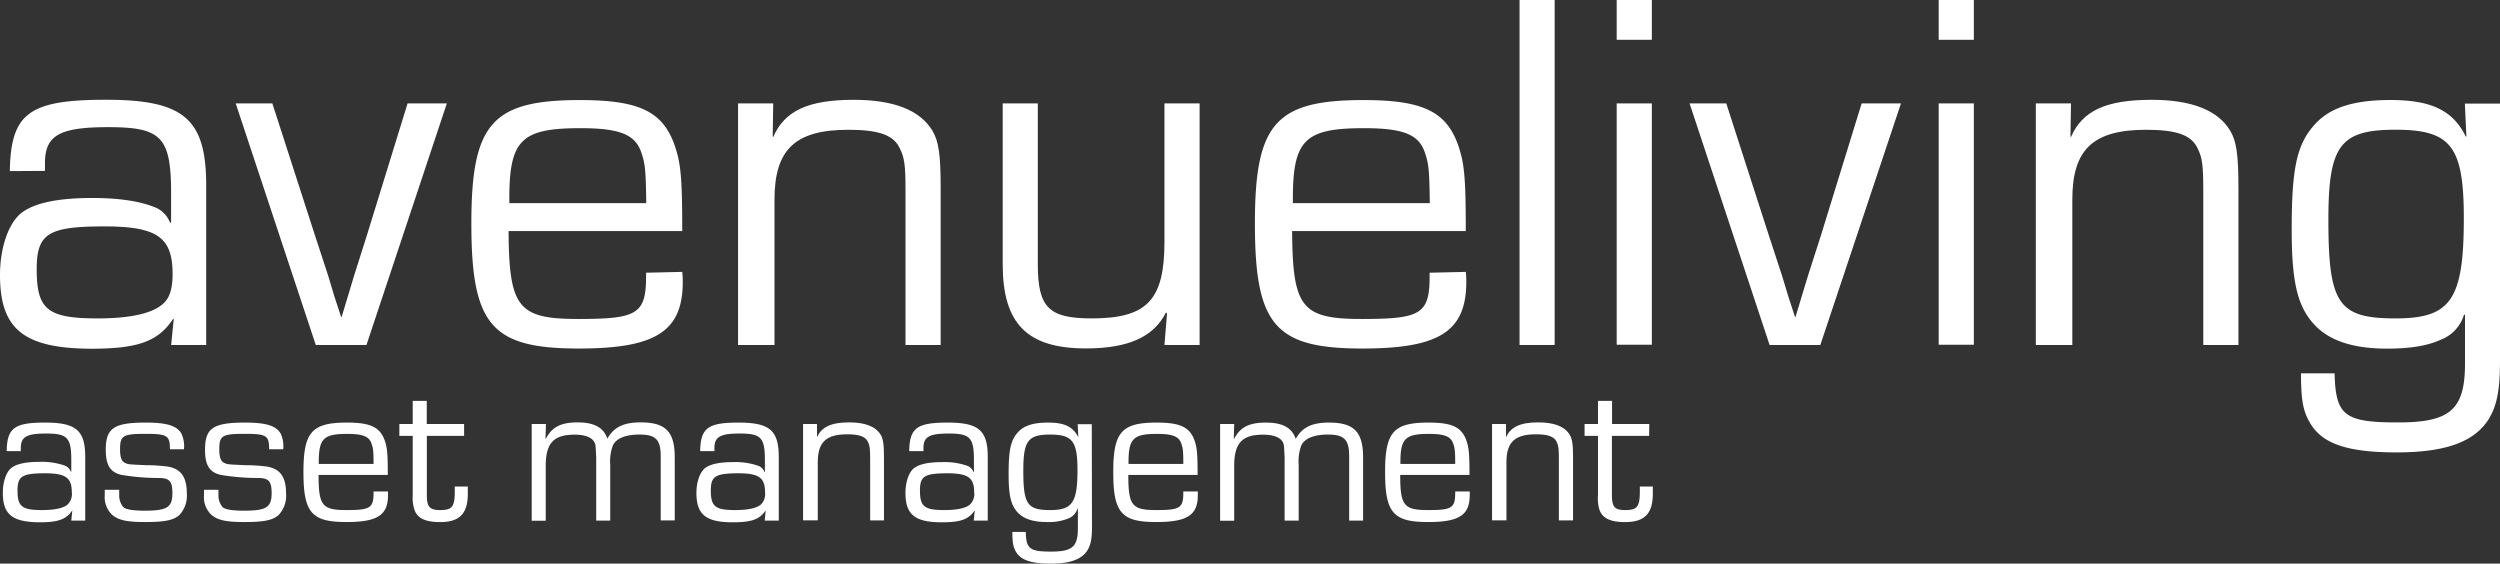 <svg xmlns="http://www.w3.org/2000/svg" viewBox="0 0 486.41 109.66">
  <rect x="0" y="0" width="486.41" height="109.66" fill="#333333" stroke="none"/>
  <g>
    <path d="M1.61,33.17c.2-11.27,3.72-13.88,18.71-13.88C35.5,19.29,39.82,23,39.82,36V67H33l.5-5-.1-.1c-2.92,4.42-6.84,5.83-16,5.83C4.33,67.66-.3,63.94-.3,53.38-.3,48,1.41,43.12,4,41.21S11.16,38.4,17.7,38.4c5,0,9.05.6,11.87,1.71a5.13,5.13,0,0,1,3.21,3.11l.21-.1V37.49c0-11-1.91-12.87-12.27-12.87-9.46,0-12.27,1.61-12.27,7v1.51Zm5.23,19.1c0,7.85,2.11,9.56,11.87,9.56,6.13,0,10.45-.91,12.57-2.72,1.4-1.11,2-3,2-5.93,0-7.14-3-9.25-13.28-9.25C9.05,43.93,6.84,45.33,6.84,52.27Z" transform="translate(0.3 0.12)" fill="#fff"/>
    <path d="M71,67H61.14L45.56,20h7.13l8.25,25.55,2.62,8,1.2,4,1.31,4h.1l1.21-4,1.2-4,2.52-7.94L79,20h7.64Z" transform="translate(0.3 0.12)" fill="#fff"/>
    <path d="M132.44,52.78a16.82,16.82,0,0,1,.1,1.91c0,9.65-5.23,13-20.21,13-17,0-20.92-4.53-20.92-24.34,0-19.41,4-24,21.12-24,11.56,0,16.19,2.21,18.5,9,1.11,3.32,1.41,6,1.41,16.49H98.65c.1,14.88,1.81,17.1,13.58,17.1s13.27-1,13.17-9Zm-7-13.38c-.1-6.54-.2-7.64-1-9.95-1.2-3.42-4.22-4.63-11.76-4.63-11.77,0-14,2.31-13.88,14.58Z" transform="translate(0.3 0.12)" fill="#fff"/>
    <path d="M150.14,20l-.1,6.44.1.1c2.21-5.13,6.84-7.24,15.68-7.24,7.75,0,12.88,2,15.29,6,1.21,2,1.61,4.63,1.61,11.06V67h-6.84V37c0-5-.2-6.44-1.11-8.25-1.2-2.61-4.12-3.62-10-3.62-10.36,0-14.38,3.82-14.38,13.58V67H143.3V20Z" transform="translate(0.3 0.12)" fill="#fff"/>
    <path d="M233.1,67h-6.84l.5-6.13-.2-.2c-2.41,4.83-7.44,7-15.58,7-11.47,0-16.19-4.83-16.19-16.39V20h6.83V51.27c0,8.44,2.12,10.56,10.46,10.56,10.76,0,14.18-3.52,14.18-14.89V20h6.84Z" transform="translate(0.3 0.12)" fill="#fff"/>
    <path d="M284.89,52.78a16.82,16.82,0,0,1,.1,1.91c0,9.65-5.23,13-20.21,13-17,0-20.92-4.53-20.92-24.34,0-19.41,4-24,21.12-24,11.56,0,16.19,2.21,18.5,9,1.11,3.32,1.41,6,1.41,16.49H251.1c.1,14.88,1.81,17.1,13.58,17.1s13.27-1,13.17-9Zm-7-13.38c-.1-6.54-.2-7.64-1-9.95-1.2-3.42-4.22-4.63-11.76-4.63-11.77,0-14,2.31-13.88,14.58Z" transform="translate(0.3 0.12)" fill="#fff"/>
    <path d="M302.18,67h-6.83V-.12h6.83Z" transform="translate(0.3 0.12)" fill="#fff"/>
    <path d="M321.09,7.62h-6.84V-.12h6.84Zm0,59.33h-6.84V20h6.84Z" transform="translate(0.3 0.12)" fill="#fff"/>
    <path d="M353.87,67H344L328.43,20h7.14l8.24,25.55,2.62,8,1.21,4,1.3,4h.1l1.21-4,1.21-4L354,45.64,361.91,20h7.65Z" transform="translate(0.3 0.12)" fill="#fff"/>
    <path d="M383.74,7.62H376.9V-.12h6.84Zm0,59.33H376.9V20h6.84Z" transform="translate(0.3 0.12)" fill="#fff"/>
    <path d="M402.64,20l-.1,6.44.1.1c2.21-5.13,6.84-7.24,15.69-7.24,7.74,0,12.87,2,15.28,6,1.21,2,1.61,4.63,1.61,11.06V67h-6.84V37c0-5-.2-6.44-1.1-8.25-1.21-2.61-4.13-3.62-10-3.62-10.36,0-14.38,3.82-14.38,13.58V67H395.8V20Z" transform="translate(0.3 0.12)" fill="#fff"/>
    <path d="M486.11,70c0,5.83-.61,8.85-2.22,11.46-2.81,4.43-8.44,6.44-17.9,6.44-9.65,0-14.58-1.71-16.89-5.83-1.31-2.21-1.71-4.43-1.71-9.55h6.54c.2,8.24,1.91,9.55,12.37,9.55,10.15,0,13-2.52,13-11.47V61.12h-.2A7.5,7.5,0,0,1,474.54,66c-2.71,1.21-6,1.71-10.46,1.71-6.23,0-10.76-1.41-13.67-4.23-3.62-3.62-4.83-8.24-4.83-19,0-11.87,1-16.49,4.42-20.31,2.92-3.32,7.55-4.83,14.79-4.83,7.94,0,12.16,2,14.68,7.14l.1-.1-.3-6.34h6.84ZM452.72,42.62c0,16.39,1.91,19.21,13.07,19.21,10.76,0,13.28-3.62,13.28-19.51,0-14-2.52-17.2-13.28-17.2S452.72,28.14,452.72,42.62Z" transform="translate(0.3 0.12)" fill="#fff"/>
    <g>
      <path d="M1,87.65c.08-4.5,1.49-5.55,7.48-5.55s7.8,1.49,7.8,6.68v12.39H13.57l.2-2,0,0c-1.17,1.77-2.74,2.33-6.4,2.33C2.1,101.45.25,100,.25,95.74c0-2.17.69-4.1,1.73-4.87s2.86-1.13,5.47-1.13a13.56,13.56,0,0,1,4.75.69,2.06,2.06,0,0,1,1.29,1.25l.08,0V89.38c0-4.38-.77-5.15-4.91-5.15-3.78,0-4.91.65-4.91,2.82v.6ZM3.11,95.3c0,3.13.84,3.82,4.75,3.82,2.45,0,4.18-.36,5-1.09a2.8,2.8,0,0,0,.81-2.37c0-2.86-1.21-3.7-5.31-3.7C4,92,3.11,92.52,3.11,95.3Z" transform="translate(0.3 0.12)" fill="#fff"/>
      <path d="M32.76,87.29c0-2.69-.49-3-4.83-3s-4.87.37-4.87,3c0,1.69.32,2.45,1.17,2.74.48.2.48.2,3.86.36a32,32,0,0,1,4.3.28c2.5.44,3.66,2,3.66,5.23a5.49,5.49,0,0,1-1.48,4.22c-1.17,1-2.9,1.33-6.64,1.33-3.42,0-5-.32-6.28-1.29a4.72,4.72,0,0,1-1.57-3.9c0-.24,0-.68,0-1.08h2.82a8.14,8.14,0,0,0,0,.88,3.49,3.49,0,0,0,.8,2.49c.49.45,1.85.69,4.15.69,4.38,0,5.39-.65,5.39-3.42,0-2.33-.57-2.94-2.7-2.94a44.67,44.67,0,0,1-7.2-.6c-2.21-.52-3.06-1.89-3.06-4.91,0-4.18,1.57-5.27,7.77-5.27,4.1,0,6,.6,6.92,2.09a5.71,5.71,0,0,1,.52,3.1Z" transform="translate(0.3 0.12)" fill="#fff"/>
      <path d="M52.06,87.29c0-2.69-.48-3-4.82-3s-4.87.37-4.87,3c0,1.69.32,2.45,1.16,2.74.49.2.49.2,3.87.36a32,32,0,0,1,4.3.28c2.49.44,3.66,2,3.66,5.23a5.46,5.46,0,0,1-1.49,4.22c-1.16,1-2.89,1.33-6.63,1.33-3.42,0-5-.32-6.28-1.29a4.69,4.69,0,0,1-1.57-3.9c0-.24,0-.68,0-1.08h2.82a8.14,8.14,0,0,0,0,.88,3.49,3.49,0,0,0,.8,2.49c.48.45,1.85.69,4.14.69,4.39,0,5.4-.65,5.4-3.42,0-2.33-.57-2.94-2.7-2.94a44.55,44.55,0,0,1-7.2-.6c-2.21-.52-3.06-1.89-3.06-4.91,0-4.18,1.57-5.27,7.77-5.27,4.1,0,6,.6,6.92,2.09a5.71,5.71,0,0,1,.52,3.1Z" transform="translate(0.3 0.12)" fill="#fff"/>
      <path d="M75.19,95.5a6.67,6.67,0,0,1,0,.76c0,3.86-2.09,5.19-8.08,5.19-6.8,0-8.37-1.81-8.37-9.73,0-7.77,1.61-9.62,8.45-9.62,4.62,0,6.47.89,7.4,3.58.44,1.33.56,2.42.56,6.6H61.68c0,6,.72,6.84,5.43,6.84s5.31-.4,5.27-3.62Zm-2.81-5.35c0-2.62-.08-3.06-.41-4-.48-1.36-1.69-1.85-4.7-1.85-4.71,0-5.59.93-5.55,5.84Z" transform="translate(0.3 0.12)" fill="#fff"/>
      <path d="M90,84.68H82.75v11.5c0,2.33.53,2.94,2.62,2.94,2.29,0,2.81-.65,2.81-3.58,0-.28,0-.53,0-1h2.54c0,.57,0,1.13,0,1.41,0,3.86-1.61,5.51-5.39,5.51-2.9,0-4.43-.76-5-2.41A7.73,7.73,0,0,1,80,96.18V84.68H77.4v-2.3H80v-4.5h2.73v4.5H90Z" transform="translate(0.3 0.12)" fill="#fff"/>
      <path d="M105.92,82.38l-.08,2.86.08,0c1.13-2.25,2.9-3.18,6.16-3.18s5.11,1.05,5.79,3.18h0c1.25-2.25,3.14-3.18,6.48-3.18,4.86,0,6.63,1.81,6.63,6.8v12.27h-2.73V88.62c0-3.22-1-4.19-4.11-4.19-2.77,0-4.62.77-5.22,2.18a8.82,8.82,0,0,0-.49,3.7v10.86h-2.73V88.9c-.12-2.53-.12-2.53-.37-3-.48-.92-1.81-1.45-3.82-1.45-4.1,0-5.63,1.65-5.63,6.08v10.66h-2.73V82.38Z" transform="translate(0.3 0.12)" fill="#fff"/>
      <path d="M135.93,87.65c.08-4.5,1.49-5.55,7.48-5.55s7.81,1.49,7.81,6.68v12.39h-2.74l.2-2,0,0c-1.17,1.77-2.73,2.33-6.4,2.33-5.23,0-7.08-1.49-7.08-5.71,0-2.17.69-4.1,1.73-4.87s2.86-1.13,5.47-1.13a13.48,13.48,0,0,1,4.75.69,2,2,0,0,1,1.29,1.25l.08,0V89.38c0-4.38-.76-5.15-4.91-5.15-3.78,0-4.91.65-4.91,2.82v.6ZM138,95.3c0,3.13.85,3.82,4.75,3.82,2.45,0,4.18-.36,5-1.09a2.83,2.83,0,0,0,.8-2.37c0-2.86-1.21-3.7-5.31-3.7C138.91,92,138,92.52,138,95.3Z" transform="translate(0.3 0.12)" fill="#fff"/>
      <path d="M158.66,82.38l0,2.58,0,0c.88-2,2.73-2.9,6.27-2.9,3.1,0,5.15.81,6.12,2.41.48.81.64,1.86.64,4.43v12.23H169v-12c0-2-.08-2.57-.44-3.3-.48-1-1.65-1.45-4-1.45-4.14,0-5.75,1.53-5.75,5.44v11.3h-2.86V82.38Z" transform="translate(0.3 0.12)" fill="#fff"/>
      <path d="M176.6,87.65c.08-4.5,1.48-5.55,7.48-5.55s7.8,1.49,7.8,6.68v12.39h-2.73l.2-2,0,0c-1.17,1.77-2.74,2.33-6.4,2.33-5.23,0-7.08-1.49-7.08-5.71,0-2.17.68-4.1,1.73-4.87s2.86-1.13,5.47-1.13a13.56,13.56,0,0,1,4.75.69,2.09,2.09,0,0,1,1.29,1.25l.08,0V89.38c0-4.38-.77-5.15-4.91-5.15-3.78,0-4.91.65-4.91,2.82v.6Zm2.09,7.65c0,3.13.84,3.82,4.74,3.82,2.46,0,4.19-.36,5-1.09a2.8,2.8,0,0,0,.81-2.37c0-2.86-1.21-3.7-5.31-3.7C179.57,92,178.69,92.52,178.69,95.3Z" transform="translate(0.3 0.12)" fill="#fff"/>
      <path d="M212.16,102.38c0,2.33-.25,3.54-.89,4.58-1.13,1.77-3.38,2.58-7.16,2.58s-5.83-.69-6.76-2.34c-.52-.88-.68-1.77-.68-3.82h2.61c.08,3.3.77,3.82,4.95,3.82s5.19-1,5.19-4.58V98.84h-.08a3,3,0,0,1-1.81,1.93,10.25,10.25,0,0,1-4.18.68c-2.5,0-4.31-.56-5.48-1.69-1.44-1.45-1.93-3.3-1.93-7.6,0-4.75.41-6.6,1.77-8.13,1.17-1.33,3-1.93,5.92-1.93,3.18,0,4.86.81,5.87,2.86l0,0-.12-2.54h2.74ZM198.8,91.43c0,6.56.76,7.69,5.23,7.69,4.3,0,5.31-1.45,5.31-7.81,0-5.59-1-6.88-5.31-6.88S198.8,85.64,198.8,91.43Z" transform="translate(0.3 0.12)" fill="#fff"/>
      <path d="M232.75,95.5a6.67,6.67,0,0,1,0,.76c0,3.86-2.09,5.19-8.09,5.19-6.79,0-8.36-1.81-8.36-9.73,0-7.77,1.61-9.62,8.45-9.62,4.62,0,6.47.89,7.4,3.58.44,1.33.56,2.42.56,6.6H219.23c0,6,.73,6.84,5.43,6.84s5.31-.4,5.27-3.62Zm-2.82-5.35c0-2.62-.08-3.06-.4-4-.48-1.36-1.69-1.85-4.7-1.85-4.71,0-5.6.93-5.56,5.84Z" transform="translate(0.3 0.12)" fill="#fff"/>
      <path d="M239.83,82.38l-.08,2.86.08,0C241,83,242.72,82.1,246,82.1s5.11,1.05,5.8,3.18h0c1.24-2.25,3.13-3.18,6.47-3.18,4.87,0,6.64,1.81,6.64,6.8v12.27H262.2V88.62c0-3.22-1-4.19-4.11-4.19-2.77,0-4.62.77-5.23,2.18a9,9,0,0,0-.48,3.7v10.86h-2.74V88.9c-.12-2.53-.12-2.53-.36-3-.48-.92-1.81-1.45-3.82-1.45-4.1,0-5.63,1.65-5.63,6.08v10.66h-2.74V82.38Z" transform="translate(0.3 0.12)" fill="#fff"/>
      <path d="M285.65,95.5a6.67,6.67,0,0,1,0,.76c0,3.86-2.1,5.19-8.09,5.19-6.8,0-8.37-1.81-8.37-9.73,0-7.77,1.61-9.62,8.45-9.62,4.63,0,6.48.89,7.4,3.58.44,1.33.57,2.42.57,6.6H272.13c0,6,.72,6.84,5.43,6.84s5.31-.4,5.27-3.62Zm-2.82-5.35c0-2.62-.08-3.06-.4-4-.49-1.36-1.69-1.85-4.71-1.85-4.71,0-5.59.93-5.55,5.84Z" transform="translate(0.3 0.12)" fill="#fff"/>
      <path d="M292.72,82.38l0,2.58,0,0c.89-2,2.74-2.9,6.28-2.9,3.1,0,5.15.81,6.11,2.41.49.81.65,1.86.65,4.43v12.23H303v-12c0-2-.08-2.57-.44-3.3-.48-1-1.65-1.45-4-1.45-4.15,0-5.76,1.53-5.76,5.44v11.3H290V82.38Z" transform="translate(0.3 0.12)" fill="#fff"/>
      <path d="M320.56,84.68h-7.24v11.5c0,2.33.52,2.94,2.61,2.94,2.3,0,2.82-.65,2.82-3.58,0-.28,0-.53,0-1h2.53c0,.57,0,1.13,0,1.41,0,3.86-1.61,5.51-5.39,5.51-2.89,0-4.42-.76-5-2.41a7.73,7.73,0,0,1-.28-2.86V84.68H308v-2.3h2.61v-4.5h2.74v4.5h7.24Z" transform="translate(0.3 0.12)" fill="#fff"/>
    </g>
  </g>
</svg>
